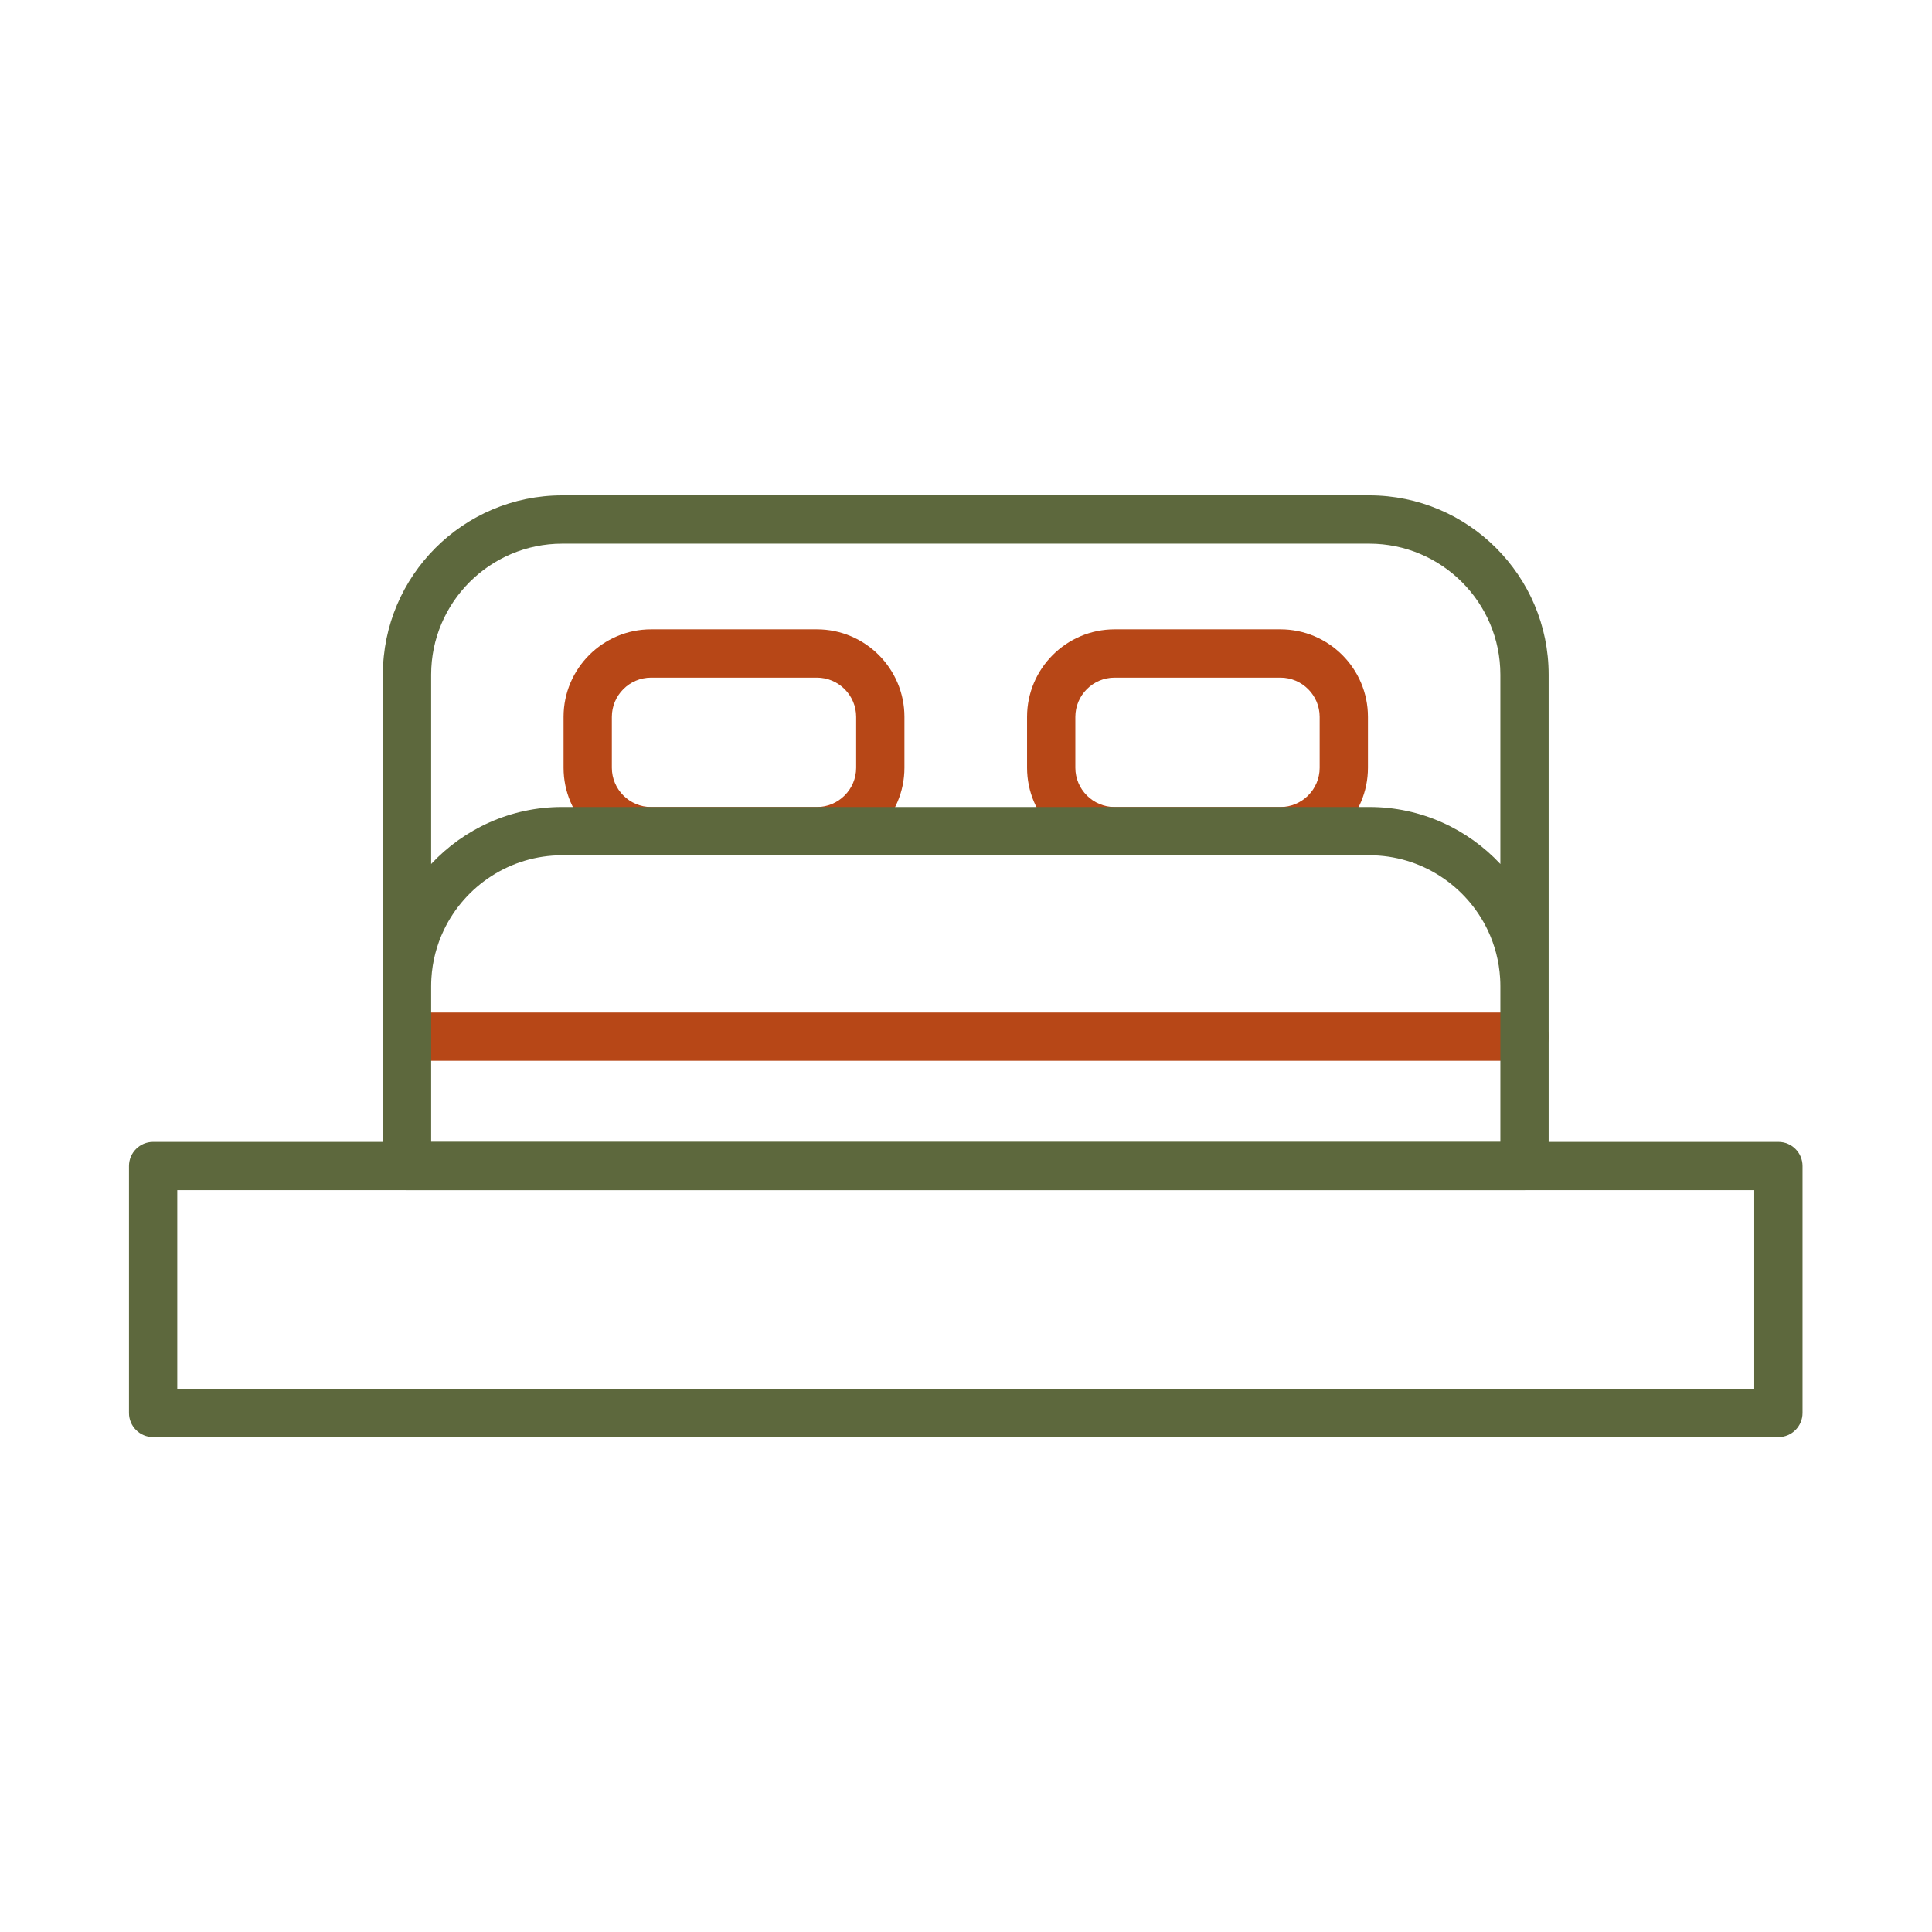 <?xml version="1.0" encoding="UTF-8" standalone="no"?>
<svg
   xmlns:dc="http://purl.org/dc/elements/1.1/"
   xmlns:cc="http://creativecommons.org/ns#"
   xmlns:rdf="http://www.w3.org/1999/02/22-rdf-syntax-ns#"
   xmlns:svg="http://www.w3.org/2000/svg"
   xmlns="http://www.w3.org/2000/svg"
   viewBox="0 0 666.667 666.667"
   height="666.667"
   width="666.667"
   xml:space="preserve"
   id="svg2"
   version="1.1"><defs
     id="defs6"><clipPath
       id="clipPath18"
       clipPathUnits="userSpaceOnUse"><path
         id="path16"
         d="M 0,500 H 500 V 0 H 0 Z" /></clipPath></defs><g
     transform="matrix(1.333,0,0,-1.333,0,666.667)"
     id="g10"><g
       id="g12"><g
         clip-path="url(#clipPath18)"
         id="g14"><path
           id="path20"
           style="fill:#5d683d;fill-opacity:1;fill-rule:nonzero;stroke:none"
           d="m 45.89,140.606 h 408.22 v 51.428 H 45.89 Z m 414.47,-12.5 H 39.64 c -3.452,0 -6.25,2.798 -6.25,6.25 v 63.928 c 0,3.452 2.798,6.25 6.25,6.25 h 420.72 c 3.452,0 6.25,-2.798 6.25,-6.25 v -63.928 c 0,-3.452 -2.798,-6.25 -6.25,-6.25" /><g
           transform="translate(394.635,225.518)"
           id="g22"><path
             id="path24"
             style="fill:#b74717;fill-opacity:1;fill-rule:nonzero;stroke:none"
             d="m 0,0 h -289.27 c -3.452,0 -6.25,2.798 -6.25,6.25 0,3.452 2.798,6.25 6.25,6.25 H 0 C 3.452,12.5 6.25,9.702 6.25,6.25 6.25,2.798 3.452,0 0,0" /></g><g
           transform="translate(168.549,324.714)"
           id="g26"><path
             id="path28"
             style="fill:#b74717;fill-opacity:1;fill-rule:nonzero;stroke:none"
             d="M 0,0 C -5.603,0 -10.164,-4.561 -10.164,-10.164 V -23.33 c 0,-5.603 4.561,-10.164 10.164,-10.164 h 42.915 c 5.603,0 10.164,4.561 10.164,10.164 v 13.166 C 53.079,-4.561 48.518,0 42.915,0 Z M 42.915,-45.994 H 0 c -12.498,0 -22.664,10.166 -22.664,22.664 v 13.166 C -22.664,2.334 -12.498,12.5 0,12.5 h 42.915 c 12.498,0 22.664,-10.166 22.664,-22.664 V -23.33 c 0,-12.498 -10.166,-22.664 -22.664,-22.664" /></g><g
           transform="translate(288.536,324.714)"
           id="g30"><path
             id="path32"
             style="fill:#b74717;fill-opacity:1;fill-rule:nonzero;stroke:none"
             d="M 0,0 C -5.605,0 -10.166,-4.561 -10.166,-10.164 V -23.33 c 0,-5.603 4.561,-10.164 10.166,-10.164 h 42.915 c 5.603,0 10.164,4.561 10.164,10.164 v 13.166 C 53.079,-4.561 48.518,0 42.915,0 Z M 42.915,-45.994 H 0 c -12.498,0 -22.666,10.166 -22.666,22.664 v 13.166 C -22.666,2.334 -12.498,12.5 0,12.5 h 42.915 c 12.498,0 22.664,-10.166 22.664,-22.664 V -23.33 c 0,-12.498 -10.166,-22.664 -22.664,-22.664" /></g><g
           transform="translate(354.47,291.224)"
           id="g34"><path
             id="path36"
             style="fill:#5d683d;fill-opacity:1;fill-rule:nonzero;stroke:none"
             d="m 0,0 h -208.94 c -13.37,0 -25.44,-5.68 -33.92,-14.76 v 49.01 c 0,18.7 15.22,33.92 33.92,33.92 H 0 c 18.7,0 33.92,-15.22 33.92,-33.92 V -14.76 C 25.44,-5.68 13.37,0 0,0 m 33.92,-86.69 h -276.78 v 40.28 c 0,0.68 0.02,1.35 0.06,2.02 0.26,4.45 1.39,8.68 3.21,12.5 5.46,11.45 17.15,19.39 30.65,19.39 L 0,-12.5 c 13.5,0 25.19,-7.94 30.65,-19.39 1.82,-3.82 2.95,-8.05 3.21,-12.5 0.04,-0.67 0.06,-1.34 0.06,-2.02 z M 46.42,34.25 C 46.42,59.85 25.59,80.67 0,80.67 h -208.94 c -25.59,0 -46.42,-20.82 -46.42,-46.42 V -92.94 c 0,-3.45 2.8,-6.25 6.25,-6.25 H 40.17 c 3.45,0 6.25,2.8 6.25,6.25 z" /></g></g></g></g></svg>